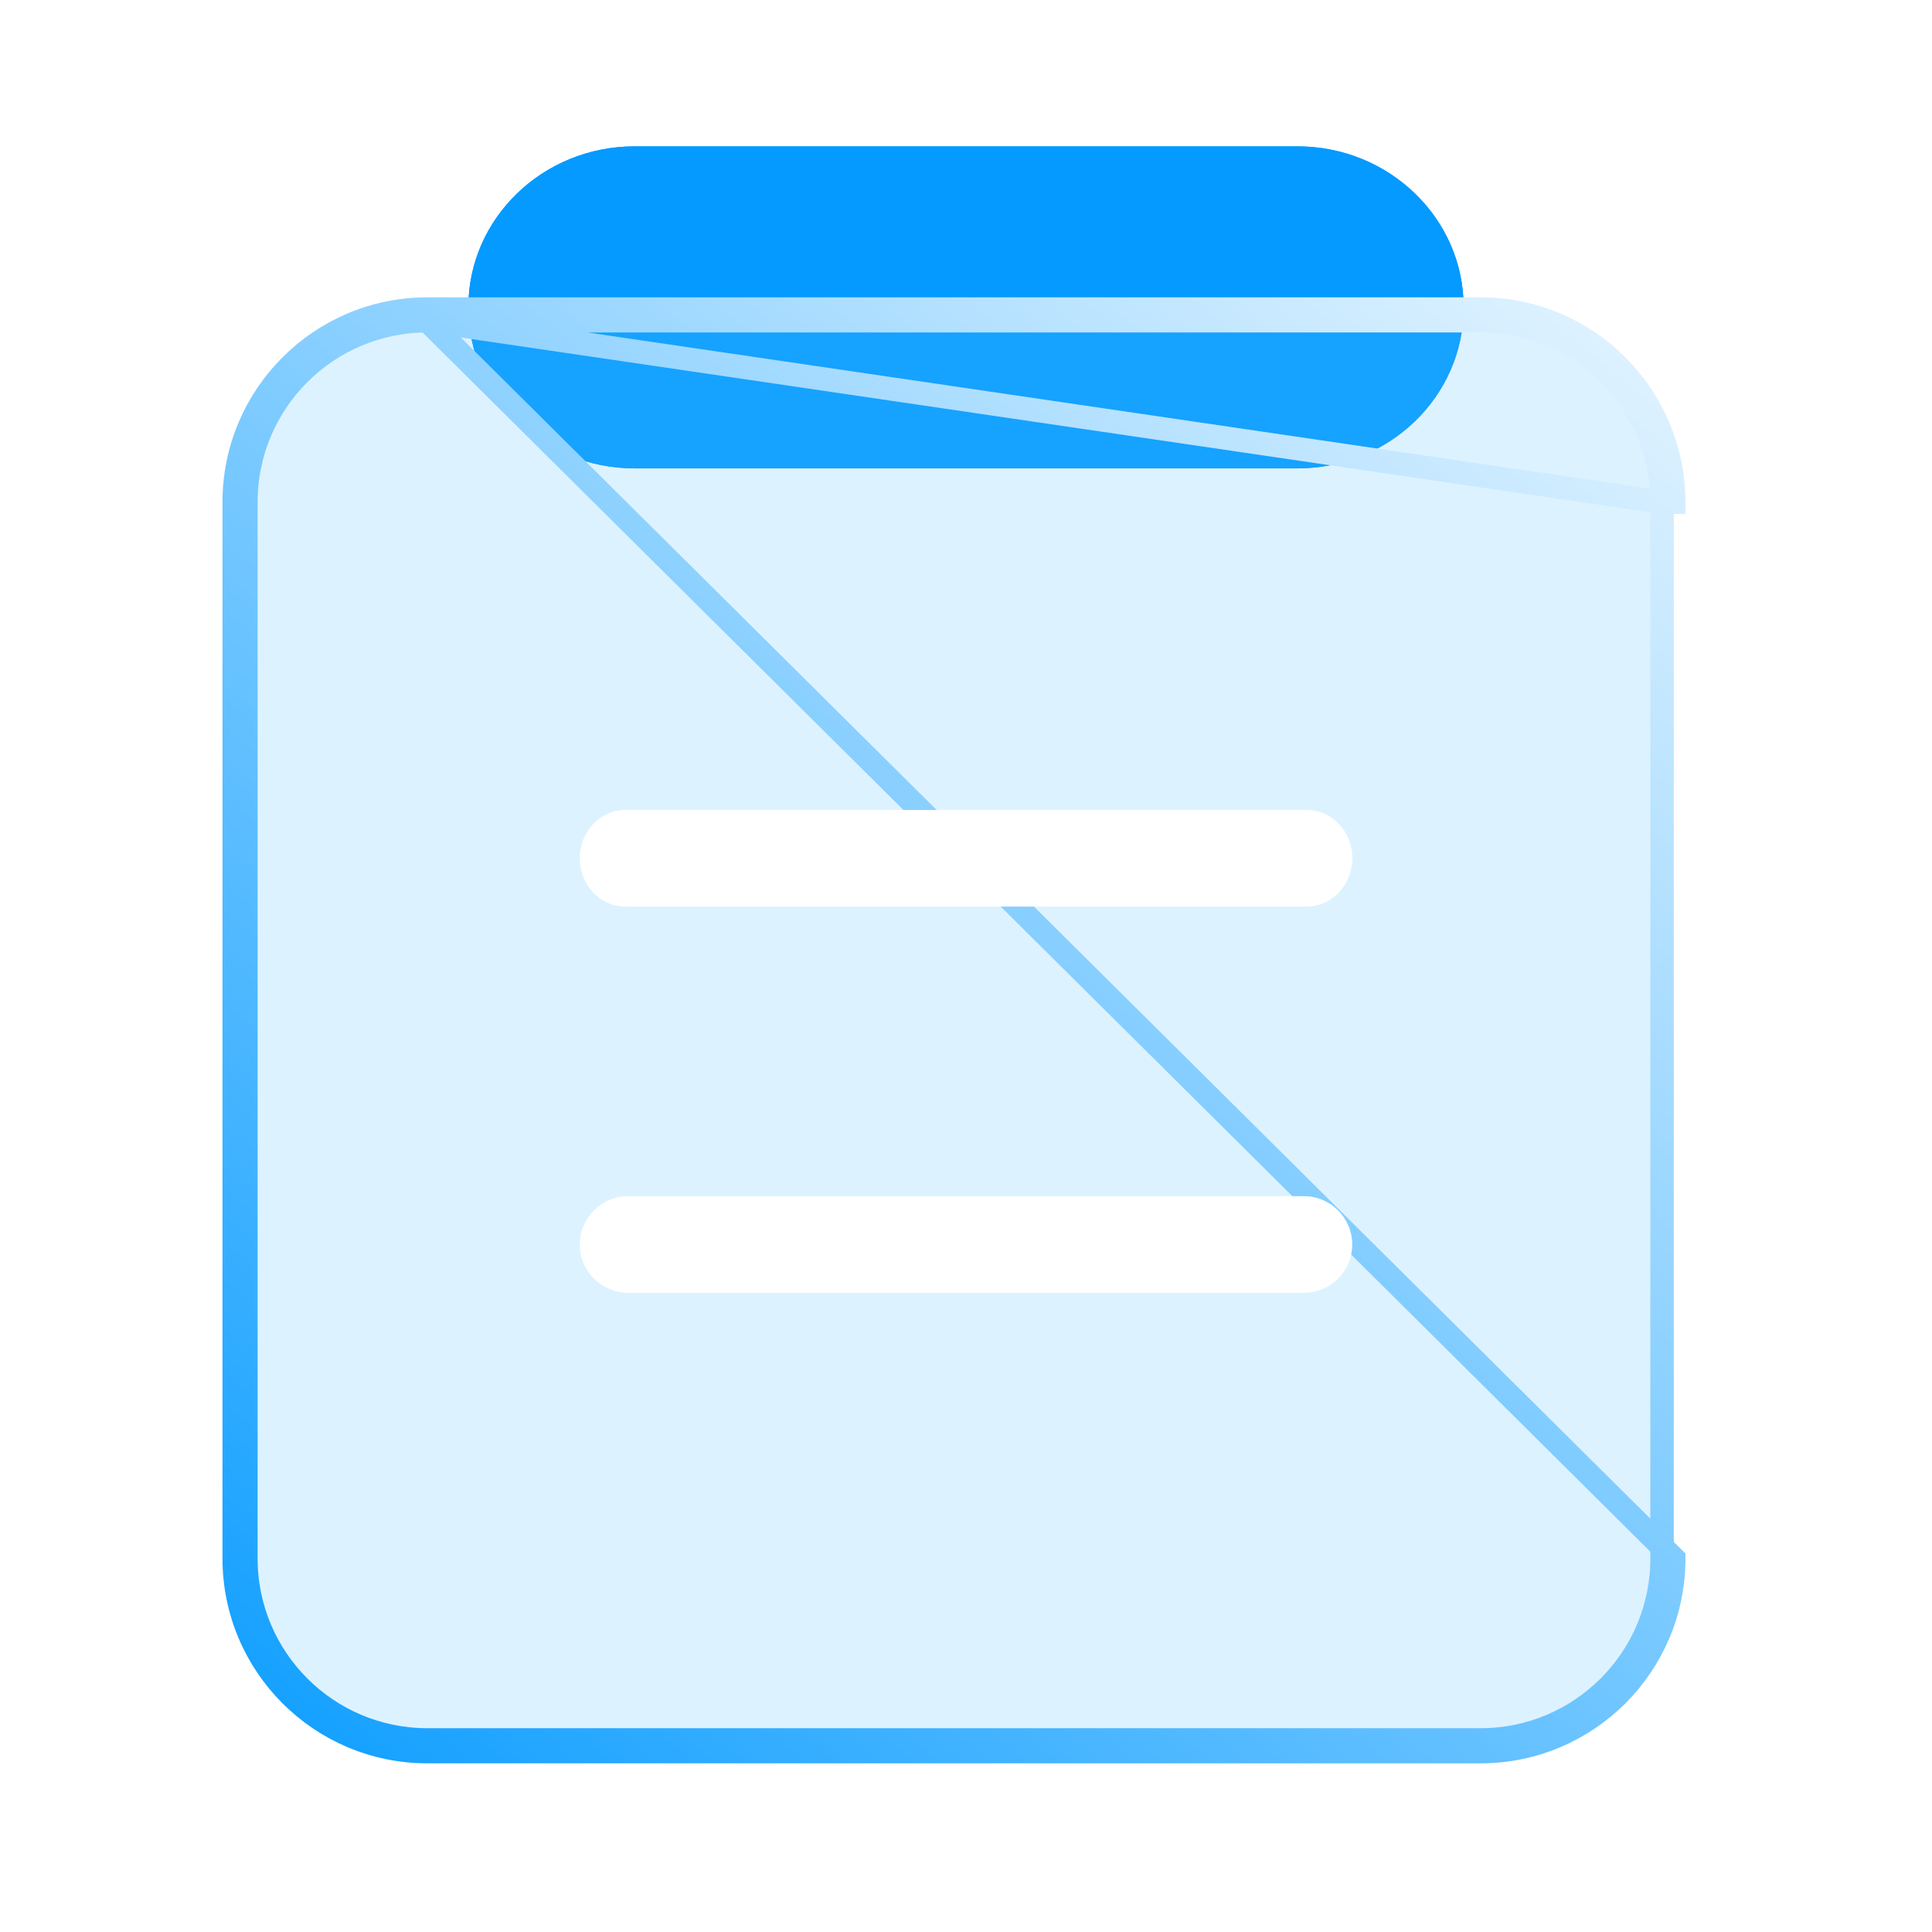 <svg width="66" height="66" viewBox="0 0 66 66" fill="none" xmlns="http://www.w3.org/2000/svg">
<path d="M21.676 16H44.324C47.456 16 50 13.54 50 10.513V10.487C50 7.46 47.456 5 44.324 5H21.676C18.544 5 16 7.46 16 10.487V10.513C16 13.54 18.544 16 21.676 16Z" fill="#049AFF"/>
<path d="M44.324 16H21.676C18.544 16 16 13.54 16 10.513V10.487C16 7.46 18.544 5 21.676 5H44.324C47.456 5 50 7.46 50 10.487V10.513C50 13.54 47.456 16 44.324 16Z" fill="#049AFF"/>
<g filter="url(#filter0_b)">
<path d="M50.578 10.557C40.089 10.557 28.589 10.557 14.6 10.557C10.958 10.557 8 13.509 8 17.157V53.238C8 56.88 10.952 59.838 14.6 59.838H50.578C54.219 59.838 57.178 56.886 57.178 53.238V17.157C57.171 13.509 54.219 10.557 50.578 10.557Z" fill="#5EBEFF" fill-opacity="0.21"/>
<path d="M14.6 10.957C11.179 10.957 8.4 13.73 8.4 17.157V53.238C8.4 56.659 11.173 59.438 14.6 59.438H50.578C53.999 59.438 56.778 56.665 56.778 53.238L56.778 17.158L56.778 17.157M14.6 10.957L57.178 53.238C57.178 56.886 54.219 59.838 50.578 59.838H14.6C10.952 59.838 8 56.88 8 53.238V17.157C8 13.509 10.958 10.557 14.6 10.557H50.578C54.219 10.557 57.171 13.509 57.178 17.157H56.778M14.6 10.957H50.578C53.998 10.957 56.771 13.73 56.778 17.157M14.6 10.957L56.778 17.157" stroke="url(#paint0_linear)" stroke-width="0.8"/>
</g>
<path d="M44.544 44.163H21.456C20.548 44.163 19.806 43.422 19.806 42.513C19.806 41.605 20.548 40.863 21.456 40.863H44.544C45.452 40.863 46.194 41.605 46.194 42.513C46.194 43.422 45.459 44.163 44.544 44.163ZM44.64 30.97H21.36C20.503 30.97 19.806 30.229 19.806 29.32C19.806 28.411 20.503 27.67 21.36 27.67H44.647C45.504 27.67 46.2 28.411 46.2 29.32C46.194 30.229 45.497 30.97 44.64 30.97Z" fill="white"/>
<defs>
<filter id="filter0_b" x="-3" y="-0.443" width="71.178" height="71.281" filterUnits="userSpaceOnUse" color-interpolation-filters="sRGB">
<feFlood flood-opacity="0" result="BackgroundImageFix"/>
<feGaussianBlur in="BackgroundImage" stdDeviation="5.5"/>
<feComposite in2="SourceAlpha" operator="in" result="effect1_backgroundBlur"/>
<feBlend mode="normal" in="SourceGraphic" in2="effect1_backgroundBlur" result="shape"/>
</filter>
<linearGradient id="paint0_linear" x1="8" y1="64.5" x2="60.188" y2="1.656" gradientUnits="userSpaceOnUse">
<stop stop-color="#049AFF"/>
<stop offset="1" stop-color="white"/>
</linearGradient>
</defs>
</svg>
